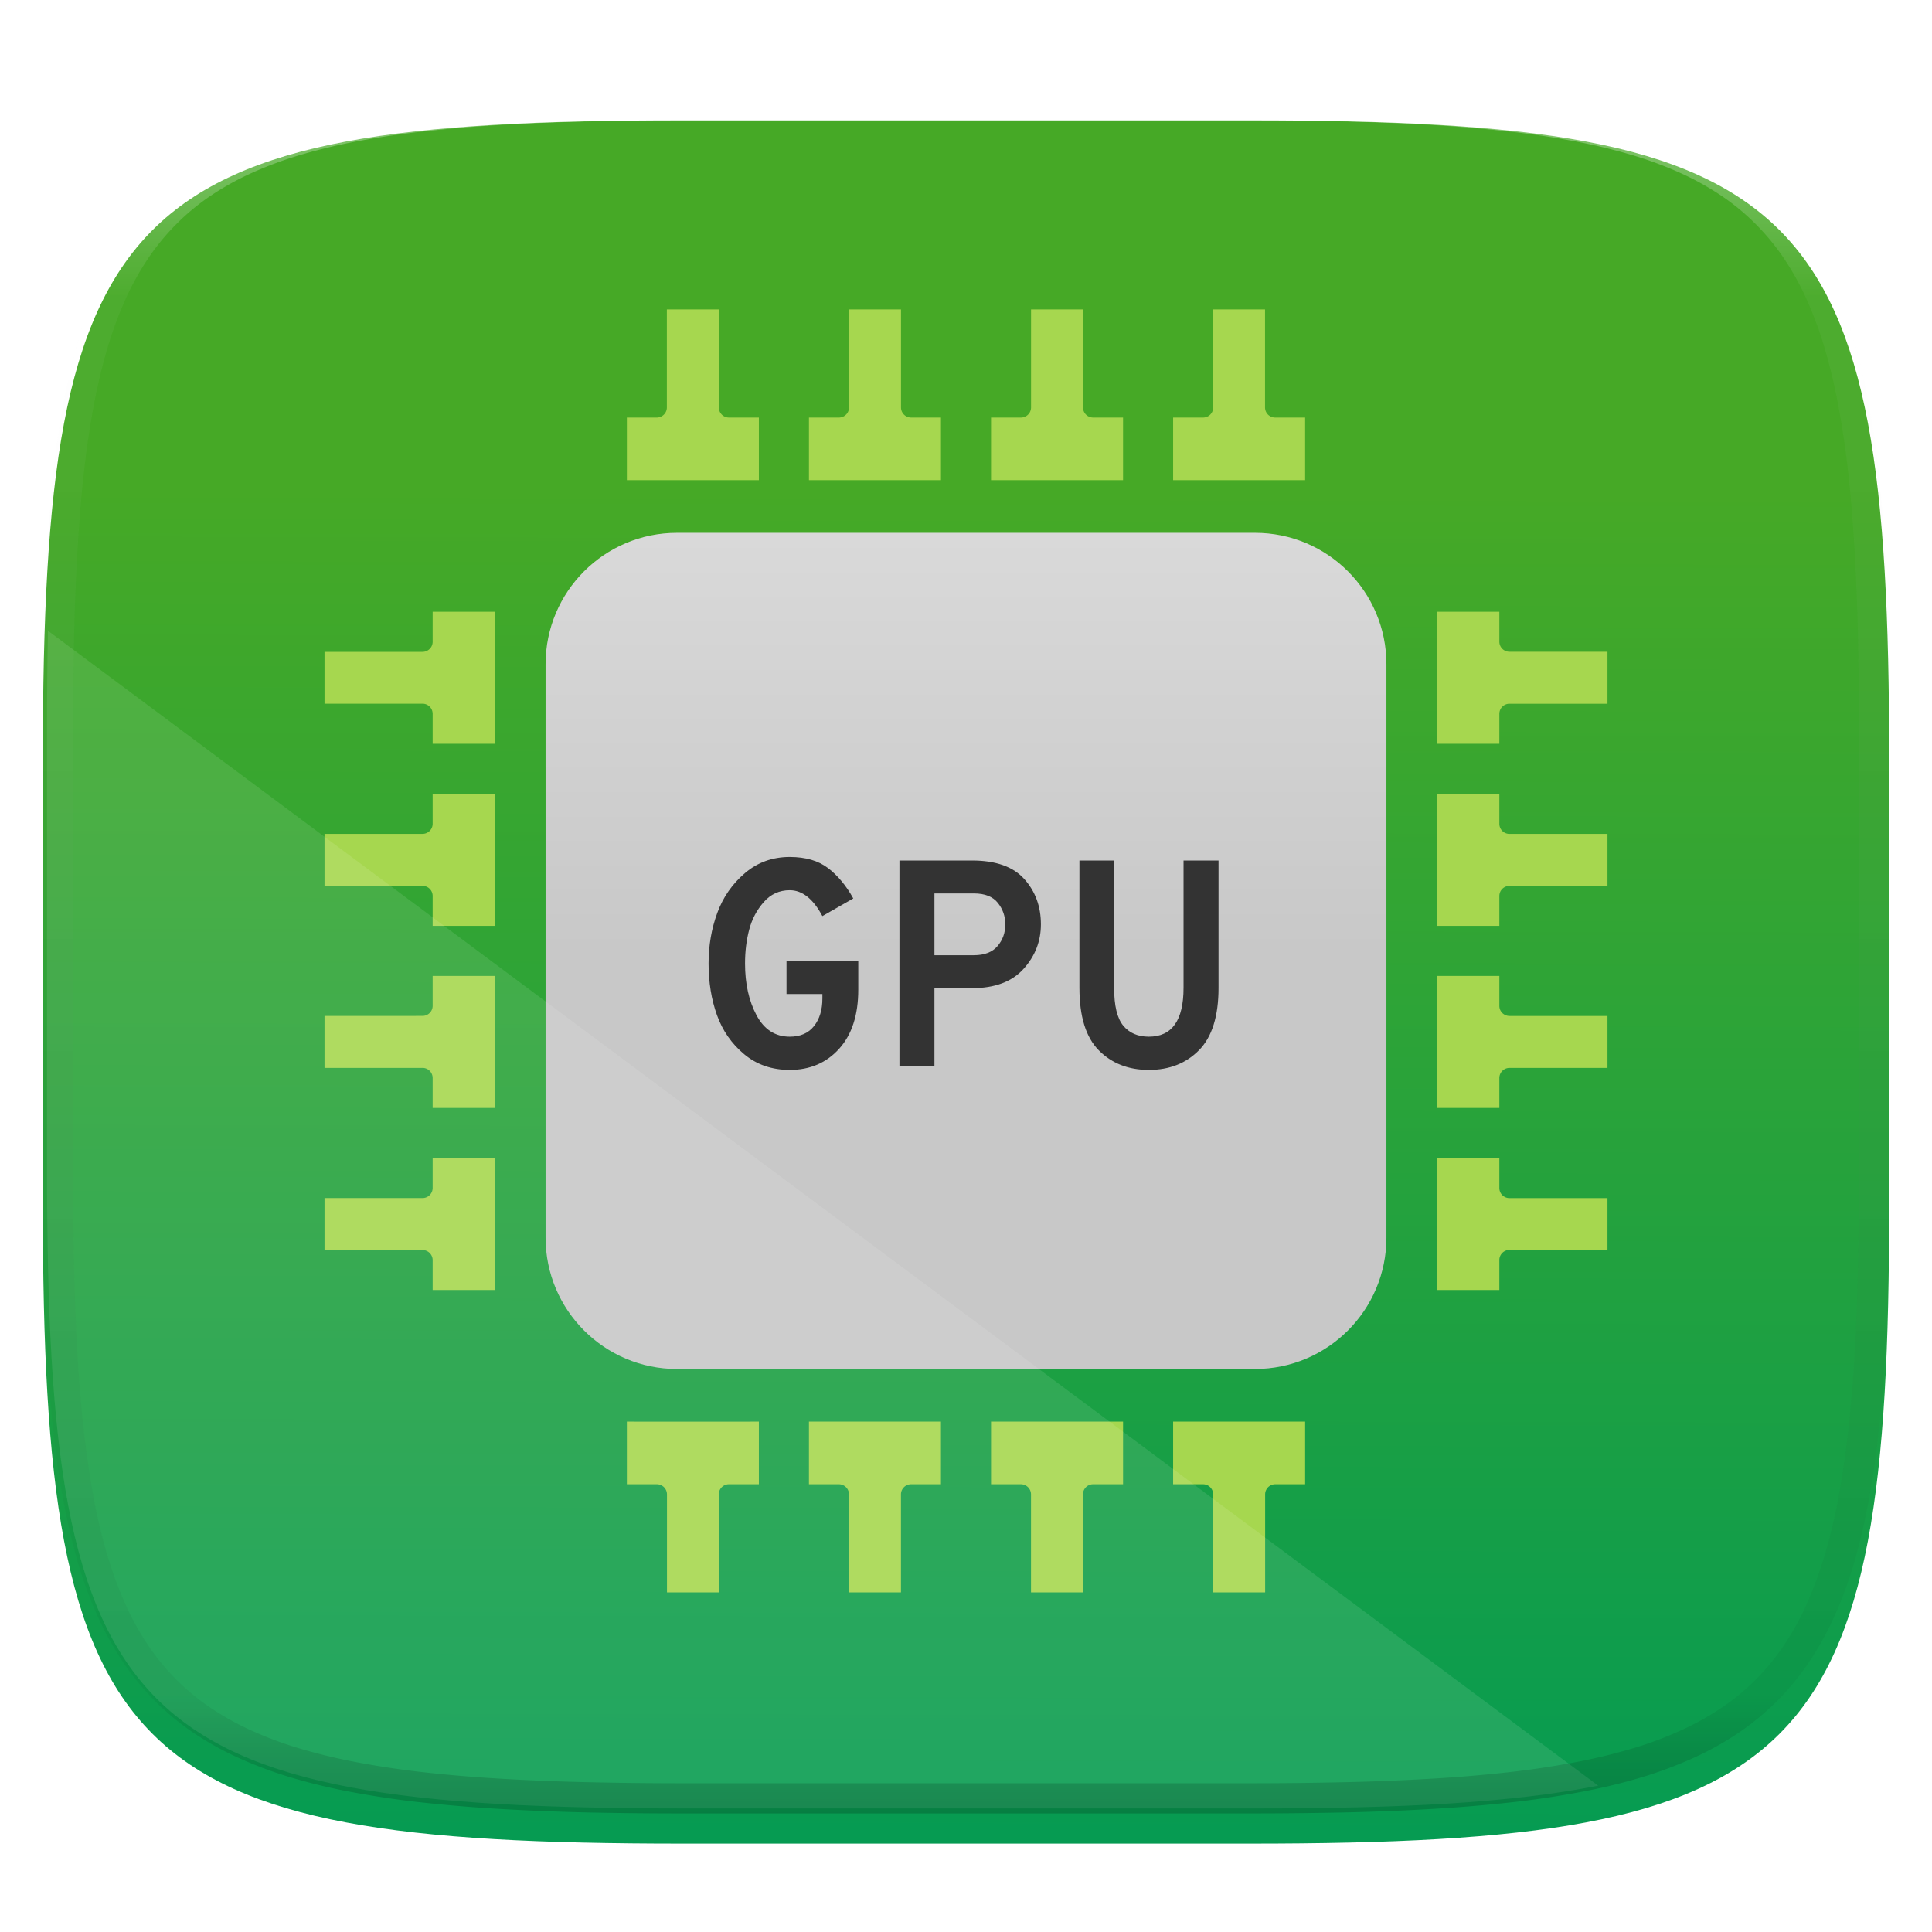 <svg xmlns="http://www.w3.org/2000/svg" style="isolation:isolate" width="256" height="256">
 <g filter="url(#a)">
  <linearGradient id="b" x1=".51" x2=".512" y1="1.06" y2=".218" gradientTransform="matrix(244.648 0 0 228.338 5.676 11.947)" gradientUnits="userSpaceOnUse">
   <stop offset="0%" stop-color="#009a56"/>
   <stop offset="100%" stop-color="#46a926"/>
  </linearGradient>
  <path fill="url(#b)" d="M165.685 11.947c74.055 0 84.639 10.557 84.639 84.544v59.251c0 73.986-10.584 84.543-84.639 84.543h-75.37c-74.055 0-84.639-10.557-84.639-84.543V96.491c0-73.987 10.584-84.544 84.639-84.544h75.37z"/>
 </g>
 <defs>
  <filter id="a" width="400%" height="400%" x="-200%" y="-200%" color-interpolation-filters="sRGB" filterUnits="objectBoundingBox">
   <feGaussianBlur xmlns="http://www.w3.org/2000/svg" in="SourceGraphic" stdDeviation="4.294"/>
   <feOffset xmlns="http://www.w3.org/2000/svg" dy="4" result="pf_100_offsetBlur"/>
   <feFlood xmlns="http://www.w3.org/2000/svg" flood-opacity=".4"/>
   <feComposite xmlns="http://www.w3.org/2000/svg" in2="pf_100_offsetBlur" operator="in" result="pf_100_dropShadow"/>
   <feBlend xmlns="http://www.w3.org/2000/svg" in="SourceGraphic" in2="pf_100_dropShadow"/>
  </filter>
 </defs>
 <linearGradient id="c" x2="0" y1=".5" y2="-.5" gradientTransform="matrix(111.418 0 0 110.794 72.291 70.602)" gradientUnits="userSpaceOnUse">
  <stop offset="0%" stop-color="#c8c8c8"/>
  <stop offset="100%" stop-color="#eaeaea"/>
 </linearGradient>
 <path fill="url(#c)" d="M166.298 70.602H89.704c-9.616 0-17.413 7.797-17.413 17.411v75.972c0 9.617 7.797 17.411 17.413 17.411h76.594c9.616 0 17.411-7.794 17.411-17.411V88.013c0-9.614-7.795-17.411-17.411-17.411z"/>
 <path fill="#A6D74F" d="M83.063 63.574v.053h17.492v-8.298h-3.964a1.34 1.34 0 0 1-1.341-1.341V41h-6.887v12.988c0 .74-.601 1.341-1.34 1.341h-3.96v8.245zm40.653.053h.968v-8.298h-3.956c-.74 0-1.34-.6-1.34-1.341V41H112.5v12.988c0 .74-.6 1.341-1.34 1.341h-3.97v8.298h16.526zm7.602-.053v.053h17.492v-8.298h-3.965a1.34 1.34 0 0 1-1.339-1.341V41h-6.887v12.988c0 .74-.601 1.341-1.341 1.341h-3.96v8.245zm40.652.053h.967v-8.298h-3.972a1.34 1.34 0 0 1-1.341-1.341V41h-6.868v12.988c0 .74-.6 1.341-1.339 1.341h-3.971v8.298h16.524zm-15.558 124.744h-.967v8.3h3.966c.739 0 1.339.599 1.339 1.339V211h6.887v-12.989c0-.741.601-1.34 1.341-1.34h3.959v-8.299h-16.525v-.001zm-24.128 0h-.966v8.3h3.954a1.34 1.34 0 0 1 1.341 1.339V211h6.887v-12.989c0-.741.601-1.34 1.34-1.34h3.97v-8.299h-16.526v-.001zm-24.127 0h-.967v8.3h3.965c.74 0 1.339.599 1.339 1.339V211h6.889v-12.989c0-.741.599-1.34 1.339-1.34h3.961v-8.299h-16.526v-.001zm-24.126 0h-.968v8.3h3.972a1.34 1.34 0 0 1 1.342 1.339V211h6.867v-12.989c0-.741.6-1.34 1.34-1.34h3.971v-8.299H84.031v-.001zm128.002-102.01h-12.021a1.34 1.34 0 0 1-1.341-1.34v-3.958h-8.298v17.494h8.298v-3.968c0-.74.601-1.339 1.341-1.339H213v-6.889h-.967zM200.012 110.5a1.341 1.341 0 0 1-1.341-1.342v-3.968h-8.298v17.492h8.298v-3.954c0-.741.6-1.341 1.341-1.341H213v-6.888h-12.988v.001zm0 24.118a1.34 1.34 0 0 1-1.341-1.341v-3.961h-8.298v17.494h8.298v-3.965c0-.74.6-1.341 1.341-1.341h12.932l.003.002v-.002H213v-6.885h-12.988v-.001zm0 24.137a1.34 1.34 0 0 1-1.341-1.339v-3.972h-8.298v17.492h8.298v-3.972c0-.74.6-1.341 1.341-1.341H213v-6.867h-12.988v-.001zm-141.715-5.311h-.968v3.965c0 .74-.6 1.341-1.341 1.341H43v6.887h12.988c.741 0 1.341.6 1.341 1.341v3.957h8.299v-17.491h-7.331zm0-24.128h-.968v3.956c0 .74-.6 1.34-1.341 1.34H43v6.888h12.988a1.34 1.34 0 0 1 1.341 1.34v3.97h8.299v-17.494h-7.331zm0-24.127h-.968v3.965c0 .741-.6 1.34-1.341 1.34H43v6.887h12.988a1.34 1.34 0 0 1 1.341 1.34v3.96h8.299v-17.492h-7.331zm0-24.126h-.968v3.972c0 .741-.6 1.34-1.341 1.34H43v6.869h12.988a1.34 1.34 0 0 1 1.341 1.34v3.972h8.299V81.062h-7.331v.001z"/>
 <path fill="#333" fill-rule="evenodd" d="M104.646 141.769q-3.547 0-6.041-2.085t-3.604-5.183q-1.111-3.098-1.111-6.839 0-3.546 1.15-6.683 1.149-3.137 3.663-5.28 2.513-2.144 5.943-2.144 3.156 0 5.085 1.481 1.929 1.481 3.332 4.014l-4.092 2.338q-1.832-3.429-4.325-3.429-2.066 0-3.449 1.578-1.384 1.578-1.929 3.663-.546 2.085-.546 4.462 0 4.014 1.52 6.858 1.52 2.845 4.404 2.845 2.104 0 3.214-1.403 1.111-1.403 1.111-3.663v-.584h-4.754v-4.365h9.508v3.78q0 5.027-2.533 7.833t-6.546 2.806zm19.172-.468h-4.637v-27.278h9.625q4.715 0 6.917 2.455t2.202 6.001q0 3.351-2.299 5.904-2.3 2.552-6.82 2.552h-4.988v10.366zm0-22.914v8.184h5.222q2.104 0 3.137-1.208t1.033-2.884q0-1.598-.994-2.845t-3.176-1.247h-5.222zm28.408 23.382q-4.052 0-6.624-2.592-2.572-2.591-2.572-8.281v-16.873h4.598v16.873q0 3.547 1.208 5.008 1.208 1.461 3.39 1.461 4.599 0 4.599-6.469v-16.873h4.637v16.873q0 5.612-2.572 8.242-2.572 2.631-6.664 2.631z"/>
 <path fill="#FFF" opacity=".1" d="M6.357 83.58l205.409 153.03c-11.562 2.311-26.426 3.019-45.523 3.019h-75.37c-74.055 0-84.639-10.558-84.639-84.544V95.834c0-4.303.041-8.37.123-12.254z"/>
 <g opacity=".4">
  <linearGradient id="d" x1=".517" x2=".517" y2="1" gradientTransform="matrix(244.65 0 0 228.34 5.68 11.95)" gradientUnits="userSpaceOnUse">
   <stop offset="0%" stop-color="#fff"/>
   <stop offset="12.5%" stop-color="#fff" stop-opacity=".098"/>
   <stop offset="92.5%" stop-opacity=".098"/>
   <stop offset="100%" stop-opacity=".498"/>
  </linearGradient>
  <path fill="url(#d)" fill-rule="evenodd" d="M165.068 11.951c4.328-.01 8.656.04 12.984.138 3.875.078 7.75.226 11.626.452 3.453.196 6.905.481 10.348.854 3.06.335 6.118.786 9.148 1.346a80.47 80.47 0 0 1 8.046 1.916 53.64 53.64 0 0 1 7.023 2.584 40.413 40.413 0 0 1 6.06 3.35 35.176 35.176 0 0 1 5.134 4.215 35.072 35.072 0 0 1 4.22 5.119 41.692 41.692 0 0 1 3.363 6.042 55.982 55.982 0 0 1 2.597 7.005 80.224 80.224 0 0 1 1.918 8.037 124.43 124.43 0 0 1 1.348 9.127c.374 3.439.659 6.878.856 10.326.226 3.861.373 7.732.462 11.593.088 4.323.138 8.646.128 12.96v58.21c.01 4.324-.04 8.637-.128 12.96a325.177 325.177 0 0 1-.462 11.593 200.984 200.984 0 0 1-.856 10.326 124.691 124.691 0 0 1-1.348 9.137 80.687 80.687 0 0 1-1.918 8.027 55.414 55.414 0 0 1-2.597 7.005 41.18 41.18 0 0 1-3.364 6.042 34.559 34.559 0 0 1-4.22 5.119 35.177 35.177 0 0 1-5.134 4.215 40.412 40.412 0 0 1-6.059 3.35 55.138 55.138 0 0 1-7.023 2.594 77.806 77.806 0 0 1-8.046 1.906 120 120 0 0 1-9.148 1.346c-3.443.373-6.895.658-10.348.854-3.875.226-7.75.374-11.626.462-4.328.088-8.656.138-12.984.128H90.942c-4.328.01-8.656-.04-12.984-.128a328.387 328.387 0 0 1-11.626-.462 203.003 203.003 0 0 1-10.348-.854 120 120 0 0 1-9.148-1.346 77.806 77.806 0 0 1-8.046-1.906 55.139 55.139 0 0 1-7.023-2.594 40.413 40.413 0 0 1-6.06-3.35 35.176 35.176 0 0 1-5.134-4.215 34.56 34.56 0 0 1-4.22-5.119 41.183 41.183 0 0 1-3.363-6.042 55.415 55.415 0 0 1-2.597-7.005 80.682 80.682 0 0 1-1.918-8.027 124.688 124.688 0 0 1-1.348-9.137 200.993 200.993 0 0 1-.856-10.326 325.212 325.212 0 0 1-.462-11.593 569.197 569.197 0 0 1-.128-12.96v-58.21c-.01-4.314.04-8.637.128-12.96.089-3.86.236-7.732.462-11.593.197-3.448.482-6.887.856-10.326.335-3.055.787-6.101 1.348-9.127a80.219 80.219 0 0 1 1.918-8.037 55.983 55.983 0 0 1 2.597-7.005 41.695 41.695 0 0 1 3.364-6.042 35.072 35.072 0 0 1 4.22-5.119 35.176 35.176 0 0 1 5.134-4.215 40.413 40.413 0 0 1 6.059-3.35 53.64 53.64 0 0 1 7.023-2.584 80.47 80.47 0 0 1 8.046-1.916 125.11 125.11 0 0 1 9.148-1.346c3.443-.373 6.895-.658 10.348-.854 3.875-.226 7.75-.374 11.626-.452 4.328-.098 8.656-.148 12.984-.138h74.126zm.01 4.009c4.298-.01 8.597.039 12.895.127 3.827.089 7.653.236 11.48.452 3.383.197 6.766.472 10.13.845 2.971.315 5.932.747 8.863 1.297a75.943 75.943 0 0 1 7.653 1.818 50.493 50.493 0 0 1 6.501 2.397 37.038 37.038 0 0 1 5.47 3.026 30.383 30.383 0 0 1 4.524 3.724 31.05 31.05 0 0 1 3.738 4.519 37.271 37.271 0 0 1 3.03 5.443 51.46 51.46 0 0 1 2.4 6.494 75.563 75.563 0 0 1 1.829 7.634c.54 2.928.974 5.875 1.298 8.842.374 3.36.65 6.73.846 10.11.217 3.822.374 7.634.453 11.456.088 4.293.137 8.577.137 12.87v58.212c0 4.293-.049 8.577-.137 12.87a317.503 317.503 0 0 1-.453 11.456c-.196 3.38-.472 6.75-.846 10.12a121.689 121.689 0 0 1-1.298 8.832 75.562 75.562 0 0 1-1.83 7.634 50.902 50.902 0 0 1-2.4 6.494 36.767 36.767 0 0 1-3.03 5.443 30.615 30.615 0 0 1-3.737 4.53 30.938 30.938 0 0 1-4.525 3.713 37.038 37.038 0 0 1-5.469 3.026 49.07 49.07 0 0 1-6.501 2.397 75.942 75.942 0 0 1-7.653 1.818c-2.931.55-5.892.982-8.863 1.306-3.364.364-6.747.649-10.13.836-3.827.216-7.653.373-11.48.452-4.298.098-8.597.137-12.895.137H90.932c-4.298 0-8.597-.04-12.895-.137a320.093 320.093 0 0 1-11.48-.452 193.696 193.696 0 0 1-10.13-.836 116.71 116.71 0 0 1-8.863-1.306 75.942 75.942 0 0 1-7.653-1.818 49.07 49.07 0 0 1-6.501-2.397 37.038 37.038 0 0 1-5.47-3.026 30.938 30.938 0 0 1-4.524-3.714 30.615 30.615 0 0 1-3.738-4.529 36.766 36.766 0 0 1-3.03-5.443 50.903 50.903 0 0 1-2.4-6.494 75.567 75.567 0 0 1-1.829-7.634 121.69 121.69 0 0 1-1.298-8.832c-.374-3.37-.65-6.74-.846-10.12a317.535 317.535 0 0 1-.453-11.456 623.851 623.851 0 0 1-.137-12.87V97.014c0-4.293.049-8.577.137-12.87.079-3.822.236-7.634.453-11.456.197-3.38.472-6.75.846-10.11.324-2.967.757-5.914 1.298-8.842a75.568 75.568 0 0 1 1.83-7.634 51.46 51.46 0 0 1 2.4-6.494 37.27 37.27 0 0 1 3.03-5.443 31.05 31.05 0 0 1 3.737-4.52 30.384 30.384 0 0 1 4.525-3.723 37.039 37.039 0 0 1 5.469-3.026 50.494 50.494 0 0 1 6.501-2.397 75.943 75.943 0 0 1 7.653-1.818c2.931-.55 5.892-.982 8.863-1.297 3.364-.373 6.747-.648 10.13-.845a344.71 344.71 0 0 1 11.48-.452c4.298-.088 8.597-.137 12.895-.127H165.078z"/>
 </g>
</svg>
